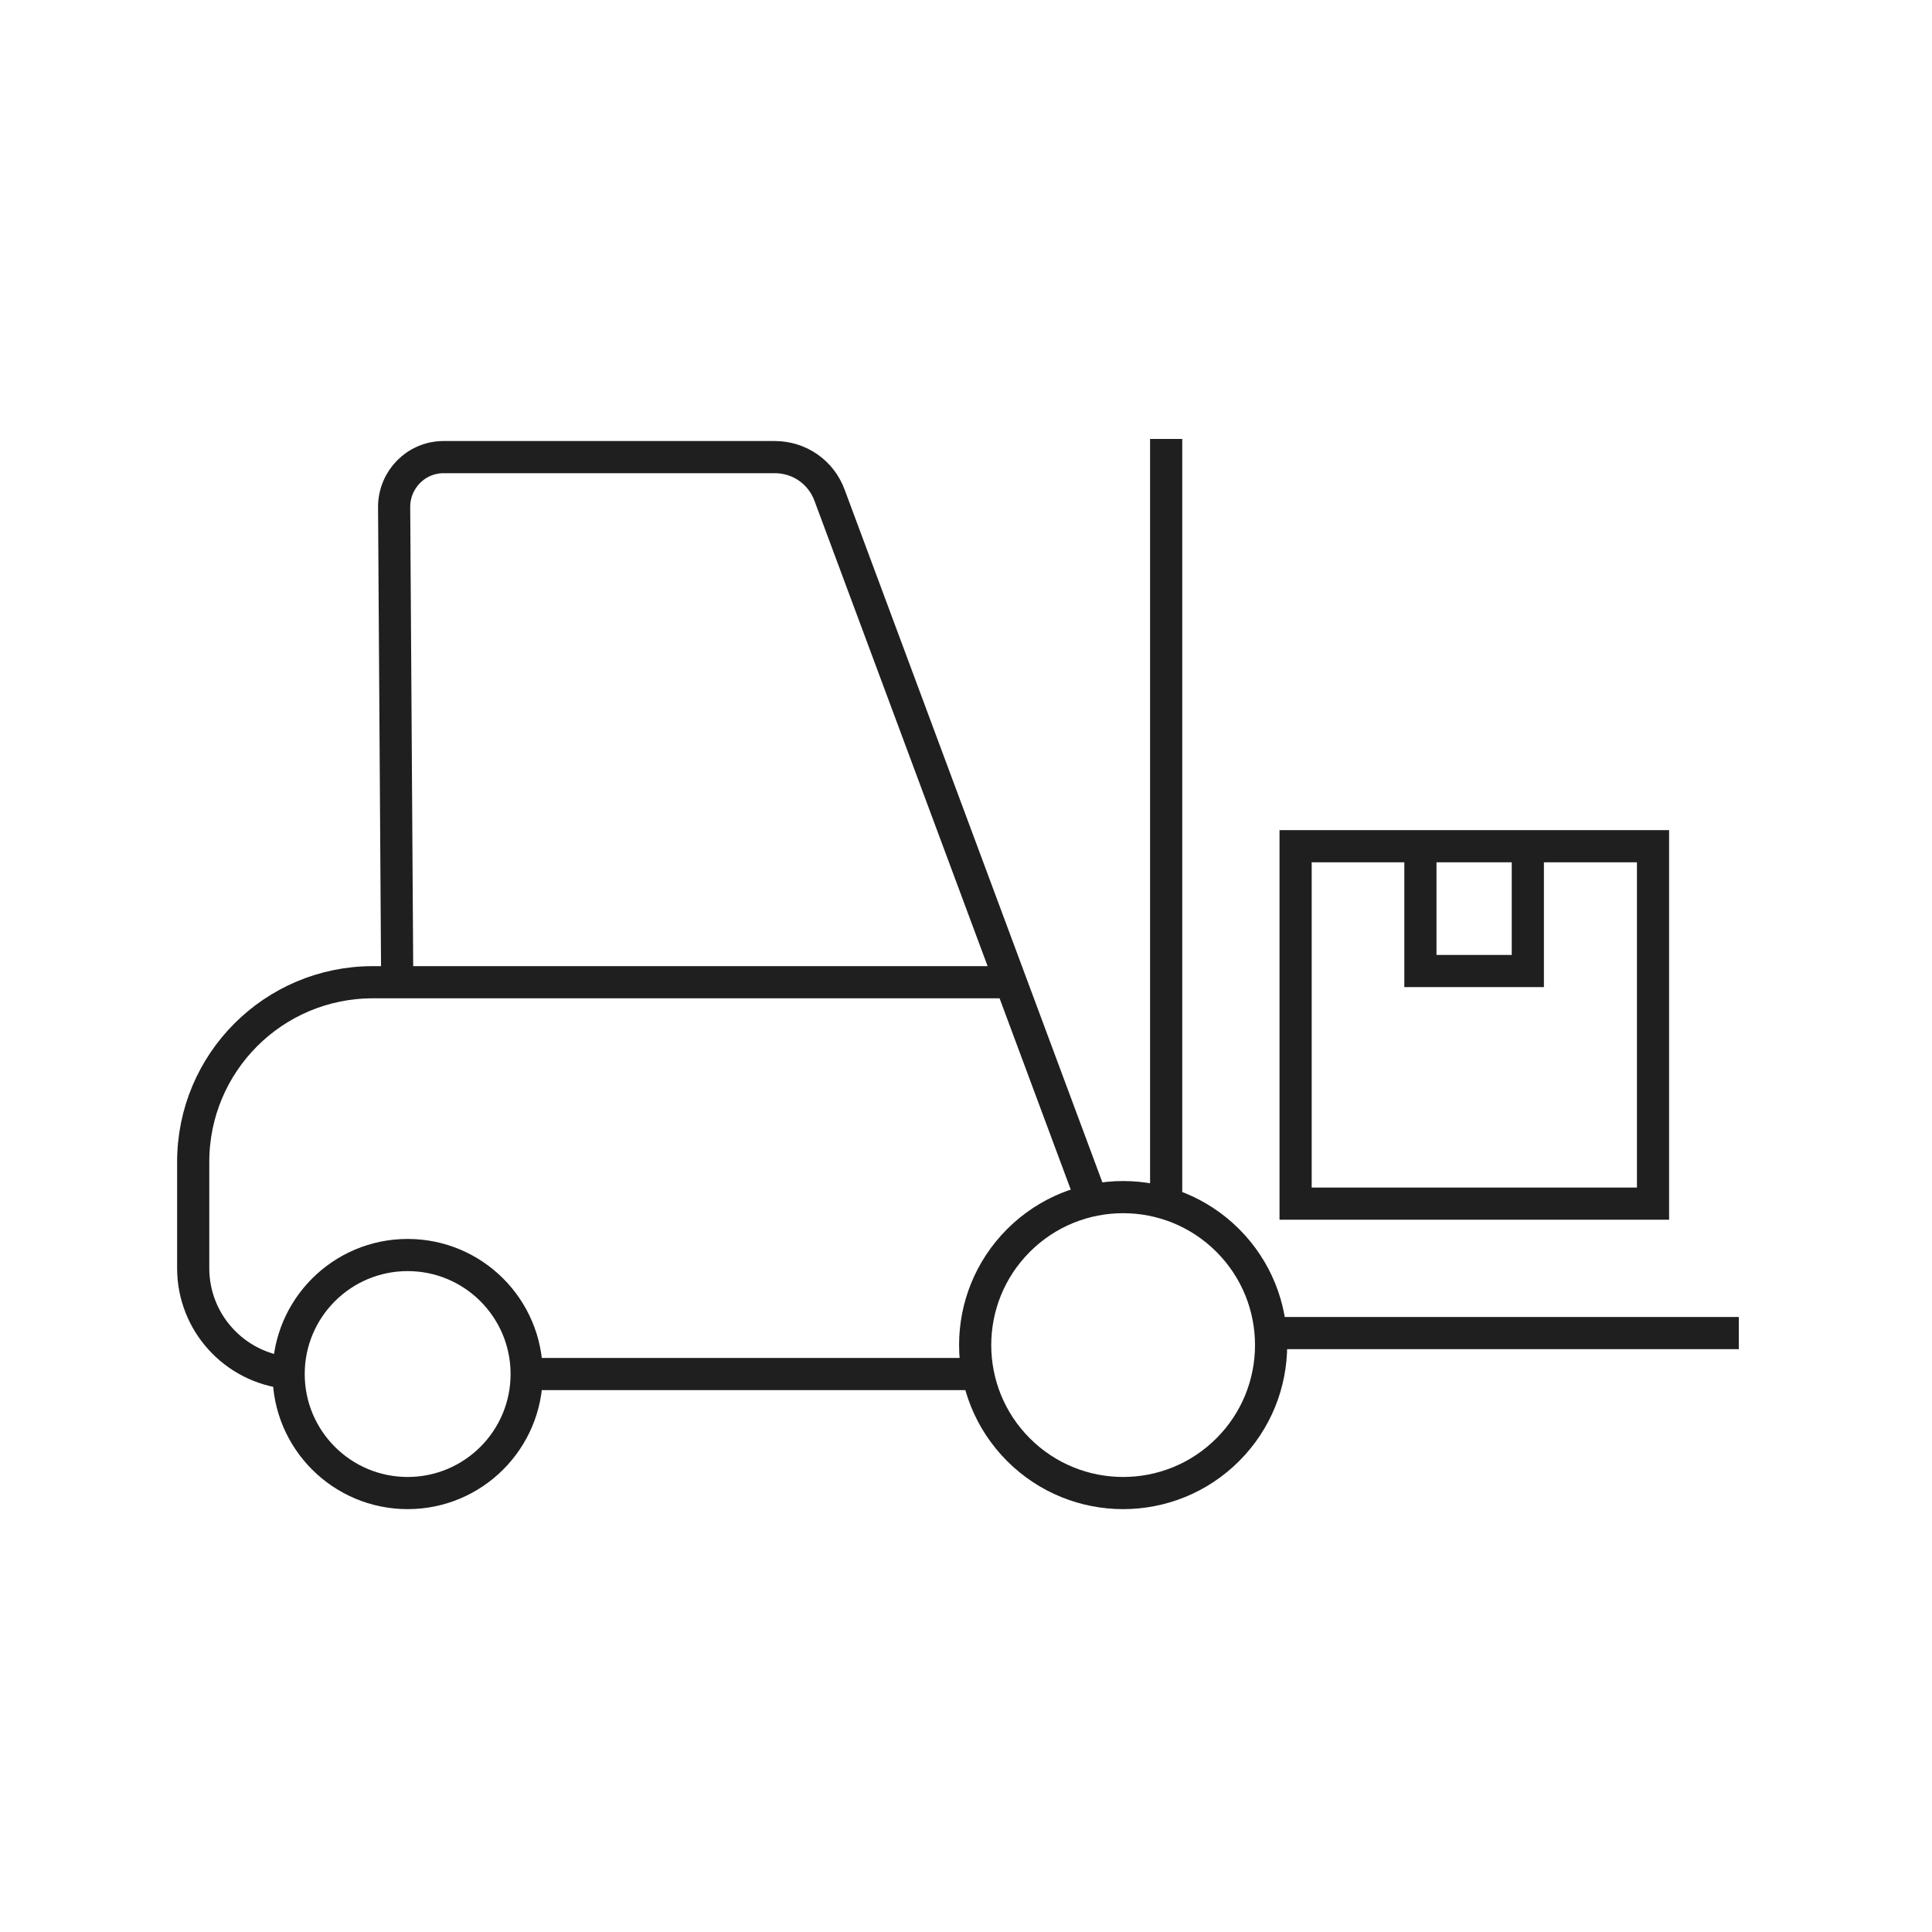 <?xml version="1.0" encoding="utf-8"?>
<!-- Generator: Adobe Illustrator 24.2.3, SVG Export Plug-In . SVG Version: 6.00 Build 0)  -->
<svg version="1.1" id="Livello_1" xmlns="http://www.w3.org/2000/svg" xmlns:xlink="http://www.w3.org/1999/xlink" x="0px" y="0px"
	 viewBox="0 0 500 500" style="enable-background:new 0 0 500 500;" xml:space="preserve">
<style type="text/css">
	.st0{fill:#C5D0D8;}
	.st1{fill:#F5F8FF;}
	.st2{fill:#FFFFFF;}
	.st3{fill:#E20414;}
	.st4{fill:#3A5B71;}
	.st5{fill:none;stroke:#1F1F1F;stroke-width:1.072;stroke-miterlimit:10;}
	.st6{fill:none;stroke:#1F1F1F;stroke-width:0.916;stroke-miterlimit:10;}
	.st7{fill:none;stroke:#1F1F1F;stroke-width:1.061;stroke-miterlimit:10;}
	.st8{fill:none;stroke:#333333;stroke-miterlimit:10;}
	.st9{fill:none;stroke:#000000;stroke-miterlimit:10;}
	.st10{opacity:0.2;clip-path:url(#SVGID_2_);}
	.st11{fill:#FFFFFF;stroke:#000000;stroke-miterlimit:10;}
	.st12{opacity:0.25;clip-path:url(#SVGID_4_);}
	.st13{opacity:0.2;}
	.st14{fill:#D7DCE0;}
	.st15{fill:#3A3A3A;}
	.st16{opacity:0.2;clip-path:url(#SVGID_6_);}
	.st17{fill:#E0DFE6;}
	.st18{opacity:0.25;clip-path:url(#SVGID_8_);}
	.st19{fill:none;stroke:#1F1F1F;stroke-width:8.481;stroke-miterlimit:10;}
	.st20{fill:none;stroke:#1F1F1F;stroke-width:8.324;stroke-miterlimit:10;}
</style>
<g>
	<g>
		<circle class="st20" cx="105.5" cy="355.6" r="30.8"/>
		
			<ellipse transform="matrix(0.707 -0.707 0.707 0.707 -160.966 307.525)" class="st20" cx="290.7" cy="348.1" rx="38.3" ry="38.3"/>
		<line class="st20" x1="136.3" y1="355.6" x2="252.4" y2="355.6"/>
		<path class="st20" d="M260.9,254.2H96.5c-25.7,0-46.5,20.8-46.5,46.5v27.5c0,14.1,10.7,25.7,24.5,27.1"/>
		<path class="st20" d="M102.8,254.2L102,131.2c0-7.1,5.7-12.9,12.8-12.9h85.7c6.4,0,12,3.9,14.2,9.9L281.6,308"/>
		<line class="st20" x1="328.9" y1="345" x2="450" y2="345"/>
		<line class="st20" x1="301.8" y1="113.6" x2="301.8" y2="309.8"/>
	</g>
	<polyline class="st20" points="395.4,220.5 395.4,251.3 367.6,251.3 367.6,220.5 	"/>
	<rect x="335.3" y="219" class="st20" width="92.5" height="92.5"/>
</g>
</svg>
